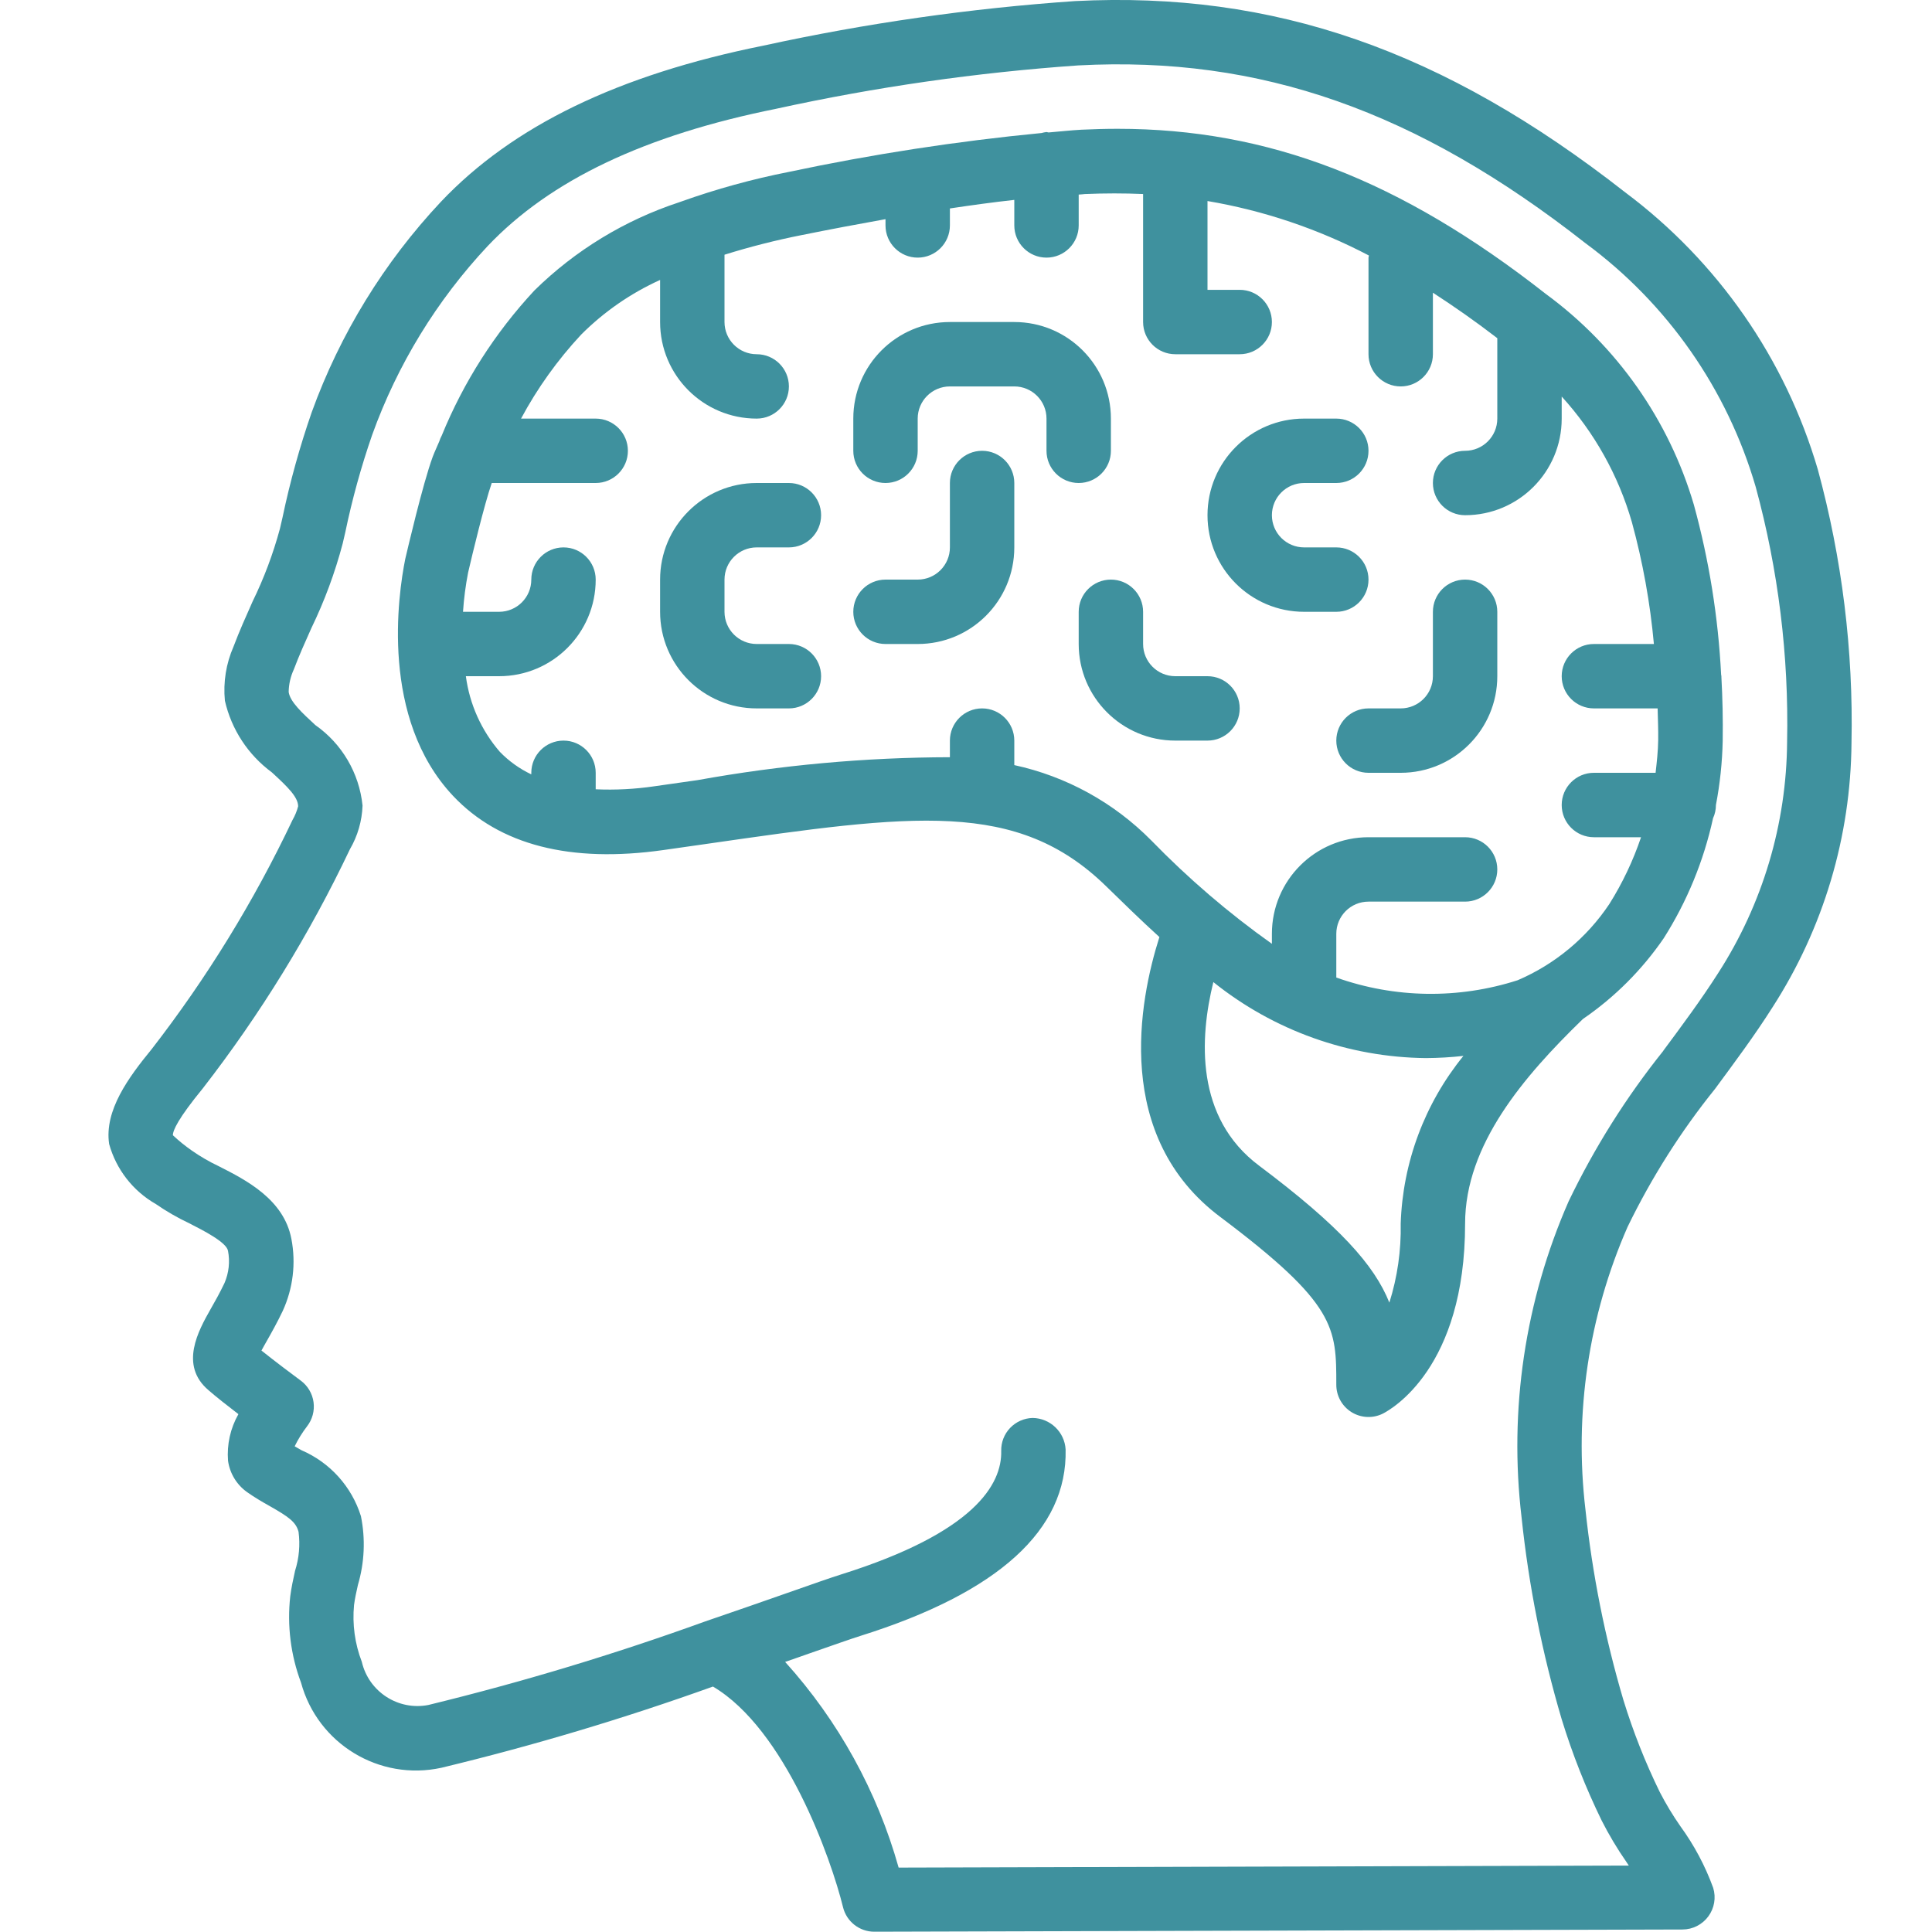 <?xml version="1.0" encoding="UTF-8"?> <svg xmlns="http://www.w3.org/2000/svg" width="75" height="75" viewBox="0 0 75 75" fill="none"> <g clip-path="url(#clip0)"> <path d="M71.875 28.834C71.949 25.252 71.508 21.677 70.566 18.22C69.303 13.923 66.681 10.152 63.094 7.47C56.038 1.942 49.443 -0.35 41.733 0.042C37.665 0.323 33.624 0.901 29.641 1.77C24.003 2.904 19.906 4.887 17.117 7.832C14.908 10.185 13.201 12.965 12.102 16C11.637 17.338 11.258 18.704 10.967 20.09L10.867 20.523C10.604 21.497 10.249 22.443 9.806 23.349C9.549 23.927 9.29 24.504 9.066 25.099C8.776 25.759 8.661 26.483 8.73 27.2C8.984 28.317 9.632 29.305 10.554 29.984C11.168 30.547 11.57 30.94 11.574 31.3C11.525 31.487 11.451 31.666 11.355 31.833C9.858 34.989 8.023 37.974 5.883 40.734C4.985 41.83 4.045 43.109 4.236 44.408C4.509 45.394 5.16 46.232 6.048 46.74C6.461 47.025 6.897 47.276 7.351 47.49C7.89 47.765 8.794 48.225 8.851 48.557C8.932 48.977 8.885 49.413 8.715 49.807C8.529 50.197 8.34 50.534 8.171 50.828C7.713 51.639 6.944 52.999 8.1 53.972C8.37 54.209 8.832 54.573 9.255 54.897C8.943 55.446 8.803 56.076 8.852 56.705C8.92 57.195 9.187 57.635 9.589 57.922C9.869 58.12 10.168 58.297 10.464 58.462C11.199 58.88 11.485 59.077 11.589 59.462C11.656 59.971 11.61 60.489 11.454 60.978C11.381 61.307 11.311 61.634 11.268 61.962C11.141 63.099 11.284 64.249 11.686 65.32C12.333 67.696 14.727 69.149 17.133 68.625C20.702 67.765 24.222 66.712 27.677 65.472C30.488 67.132 32.264 72.153 32.726 74.037C32.863 74.596 33.364 74.989 33.94 74.989L65.315 74.903C65.711 74.902 66.082 74.713 66.317 74.394C66.552 74.076 66.622 73.665 66.506 73.287C66.196 72.433 65.767 71.629 65.233 70.895C64.937 70.471 64.67 70.028 64.433 69.569C63.869 68.416 63.397 67.221 63.02 65.994C62.306 63.58 61.814 61.105 61.547 58.602C61.105 54.864 61.669 51.075 63.182 47.629C64.108 45.721 65.246 43.923 66.576 42.272C67.326 41.255 68.11 40.205 68.812 39.097C70.785 36.035 71.847 32.476 71.875 28.834ZM64.57 40.793C63.126 42.596 61.892 44.558 60.892 46.64C59.201 50.495 58.571 54.733 59.068 58.913C59.347 61.565 59.869 64.186 60.625 66.743C61.039 68.09 61.557 69.403 62.175 70.67C62.459 71.23 62.781 71.769 63.139 72.284L63.229 72.42L34.885 72.5C34.052 69.534 32.544 66.801 30.479 64.515C30.797 64.404 31.104 64.3 31.38 64.2C32.328 63.869 33.044 63.618 33.401 63.505C38.76 61.823 41.44 59.388 41.367 56.267C41.327 55.587 40.768 55.054 40.087 55.045C39.756 55.053 39.441 55.193 39.212 55.433C38.983 55.673 38.859 55.994 38.867 56.325C38.898 57.613 37.844 59.49 32.65 61.12C32.275 61.238 31.536 61.495 30.552 61.842C29.661 62.154 28.567 62.537 27.371 62.945C23.85 64.219 20.263 65.301 16.625 66.188C15.454 66.413 14.314 65.672 14.045 64.51C13.775 63.809 13.672 63.054 13.744 62.305C13.777 62.047 13.836 61.788 13.894 61.528C14.15 60.66 14.191 59.743 14.011 58.857C13.652 57.709 12.811 56.775 11.706 56.299L11.439 56.145C11.573 55.872 11.733 55.613 11.918 55.372C12.126 55.106 12.217 54.768 12.172 54.434C12.127 54.099 11.948 53.797 11.678 53.597C11.377 53.374 10.662 52.839 10.15 52.428C10.214 52.312 10.285 52.178 10.351 52.067C10.544 51.728 10.762 51.337 10.976 50.89C11.376 50.016 11.494 49.039 11.312 48.095C11.021 46.562 9.562 45.814 8.486 45.269C8.123 45.097 7.776 44.895 7.446 44.665C7.187 44.485 6.942 44.286 6.711 44.07C6.711 43.883 6.911 43.425 7.872 42.252C10.106 39.372 12.021 36.259 13.584 32.967C13.885 32.451 14.053 31.869 14.074 31.273C13.946 30.015 13.278 28.874 12.242 28.148C11.742 27.685 11.26 27.248 11.206 26.863C11.211 26.56 11.279 26.262 11.406 25.988C11.611 25.445 11.85 24.913 12.089 24.38C12.598 23.329 13.005 22.23 13.303 21.1L13.404 20.664C13.671 19.381 14.02 18.116 14.449 16.878C15.429 14.155 16.954 11.662 18.933 9.55C21.354 7 25.019 5.25 30.134 4.222C33.996 3.376 37.916 2.814 41.86 2.539C48.932 2.164 55.004 4.307 61.549 9.442C64.729 11.786 67.051 15.111 68.157 18.904C69.034 22.127 69.445 25.459 69.375 28.798C69.353 31.982 68.426 35.095 66.701 37.772C66.046 38.799 65.294 39.813 64.566 40.793H64.57Z" fill="#3F919E"></path> <path d="M29.375 21.25H30.625C31.315 21.25 31.875 20.69 31.875 20C31.875 19.31 31.315 18.75 30.625 18.75H29.375C27.304 18.75 25.625 20.429 25.625 22.5V23.75C25.625 25.821 27.304 27.5 29.375 27.5H30.625C31.315 27.5 31.875 26.94 31.875 26.25C31.875 25.56 31.315 25 30.625 25H29.375C28.685 25 28.125 24.44 28.125 23.75V22.5C28.125 21.81 28.685 21.25 29.375 21.25Z" fill="#3F919E"></path> <path d="M38.125 17.5C37.435 17.5 36.875 18.06 36.875 18.75V21.25C36.875 21.941 36.315 22.5 35.625 22.5H34.375C33.685 22.5 33.125 23.06 33.125 23.75C33.125 24.441 33.685 25 34.375 25H35.625C37.696 25 39.375 23.322 39.375 21.25V18.75C39.375 18.06 38.815 17.5 38.125 17.5Z" fill="#3F919E"></path> <path d="M43.125 17.5V16.25C43.125 14.179 41.446 12.501 39.375 12.501H36.875C34.804 12.501 33.125 14.179 33.125 16.25V17.5C33.125 18.191 33.685 18.75 34.375 18.75C35.065 18.75 35.625 18.191 35.625 17.5V16.25C35.625 15.56 36.185 15.001 36.875 15.001H39.375C40.065 15.001 40.625 15.56 40.625 16.25V17.5C40.625 18.191 41.185 18.75 41.875 18.75C42.565 18.75 43.125 18.191 43.125 17.5Z" fill="#3F919E"></path> <path d="M46.875 26.25H45.625C44.935 26.25 44.375 25.691 44.375 25V23.75C44.375 23.06 43.815 22.5 43.125 22.5C42.435 22.5 41.875 23.06 41.875 23.75V25C41.875 27.072 43.554 28.75 45.625 28.75H46.875C47.565 28.75 48.125 28.191 48.125 27.5C48.125 26.81 47.565 26.25 46.875 26.25Z" fill="#3F919E"></path> <path d="M53.125 22.5C53.125 21.81 52.565 21.25 51.875 21.25H50.625C49.935 21.25 49.375 20.691 49.375 20C49.375 19.31 49.935 18.75 50.625 18.75H51.875C52.565 18.75 53.125 18.191 53.125 17.5C53.125 16.81 52.565 16.25 51.875 16.25H50.625C48.554 16.25 46.875 17.929 46.875 20C46.875 22.072 48.554 23.75 50.625 23.75H51.875C52.565 23.75 53.125 23.191 53.125 22.5Z" fill="#3F919E"></path> <path d="M56.875 22.5C56.185 22.5 55.625 23.06 55.625 23.75V26.25C55.625 26.941 55.065 27.5 54.375 27.5H53.125C52.435 27.5 51.875 28.06 51.875 28.75C51.875 29.441 52.435 30 53.125 30H54.375C56.446 30 58.125 28.322 58.125 26.25V23.75C58.125 23.06 57.565 22.5 56.875 22.5Z" fill="#3F919E"></path> <path d="M66.825 26.25C66.825 26.23 66.815 26.214 66.814 26.194C66.702 23.961 66.346 21.746 65.754 19.589C64.788 16.309 62.77 13.437 60.013 11.414C54.359 6.979 49.233 5 43.386 5C42.926 5 42.461 5.013 41.985 5.035C41.559 5.058 41.133 5.107 40.706 5.142C40.678 5.142 40.654 5.125 40.625 5.125C40.559 5.133 40.495 5.146 40.431 5.164C37.137 5.482 33.863 5.986 30.625 6.673C29.205 6.953 27.808 7.337 26.445 7.824C26.416 7.835 26.387 7.842 26.36 7.854C24.253 8.547 22.333 9.716 20.75 11.271C19.218 12.916 17.997 14.827 17.148 16.909C17.109 16.98 17.078 17.054 17.054 17.131C16.97 17.335 16.874 17.529 16.796 17.738C16.413 18.779 15.809 21.372 15.732 21.698C15.451 23.097 14.754 27.89 17.59 30.898C19.39 32.806 22.142 33.511 25.758 32.998L27.44 32.758C35.46 31.604 39.485 31.026 42.949 34.413C43.615 35.064 44.297 35.729 45.008 36.376C44.221 38.848 43.201 44.126 47.383 47.251C51.875 50.626 51.875 51.539 51.875 53.751C51.873 54.185 52.096 54.589 52.465 54.819C52.834 55.048 53.295 55.07 53.684 54.876C54.011 54.706 56.875 53.111 56.875 47.501C56.875 44.432 59.163 41.779 61.421 39.584L61.459 39.55C62.684 38.71 63.743 37.65 64.584 36.425C65.491 34.996 66.139 33.418 66.5 31.764C66.574 31.603 66.612 31.428 66.612 31.25C66.769 30.431 66.857 29.599 66.875 28.764C66.888 27.925 66.869 27.094 66.824 26.273C66.825 26.265 66.825 26.258 66.825 26.25ZM54.375 47.501C54.396 48.54 54.248 49.576 53.935 50.568C53.351 49.107 51.999 47.593 48.875 45.249C46.391 43.389 46.566 40.297 47.102 38.124C49.444 40.004 52.35 41.043 55.352 41.075C55.84 41.072 56.326 41.044 56.81 40.99C55.308 42.836 54.453 45.123 54.375 47.501ZM62.475 35.093C61.6 36.404 60.363 37.433 58.914 38.053C56.62 38.791 54.146 38.755 51.875 37.948V36.251C51.875 35.56 52.435 35.001 53.125 35.001H56.875C57.565 35.001 58.125 34.441 58.125 33.751C58.125 33.06 57.565 32.501 56.875 32.501H53.125C51.054 32.501 49.375 34.179 49.375 36.251V36.639C47.696 35.447 46.129 34.103 44.694 32.627C43.242 31.156 41.394 30.139 39.375 29.701V28.75C39.375 28.06 38.815 27.5 38.125 27.5C37.435 27.5 36.875 28.06 36.875 28.75V29.395C33.591 29.402 30.313 29.7 27.081 30.284L25.404 30.523C24.65 30.634 23.887 30.674 23.125 30.64V30C23.125 29.31 22.565 28.75 21.875 28.75C21.185 28.75 20.625 29.31 20.625 30V30.061C20.169 29.845 19.755 29.548 19.404 29.186C18.687 28.357 18.229 27.337 18.085 26.25H19.375C21.446 26.25 23.125 24.572 23.125 22.5C23.125 21.81 22.565 21.25 21.875 21.25C21.185 21.25 20.625 21.81 20.625 22.5C20.625 23.191 20.065 23.75 19.375 23.75H17.974C18.008 23.239 18.074 22.73 18.172 22.227C18.336 21.517 18.797 19.602 19.089 18.75H23.125C23.815 18.75 24.375 18.191 24.375 17.5C24.375 16.81 23.815 16.25 23.125 16.25H20.227C20.861 15.067 21.646 13.971 22.561 12.989C23.446 12.103 24.484 11.384 25.625 10.867V12.501C25.625 14.572 27.304 16.25 29.375 16.25C30.065 16.25 30.625 15.691 30.625 15.001C30.625 14.31 30.065 13.751 29.375 13.751C28.685 13.751 28.125 13.191 28.125 12.501V9.888C29.111 9.58 30.112 9.326 31.125 9.125C32.19 8.91 33.28 8.704 34.375 8.508V8.75C34.375 9.441 34.935 10.001 35.625 10.001C36.315 10.001 36.875 9.441 36.875 8.75V8.092C37.708 7.967 38.541 7.852 39.375 7.76V8.75C39.375 9.441 39.935 10.001 40.625 10.001C41.315 10.001 41.875 9.441 41.875 8.75V7.553C41.954 7.553 42.034 7.538 42.111 7.533C42.884 7.5 43.635 7.5 44.375 7.532V12.501C44.375 13.191 44.935 13.751 45.625 13.751H48.125C48.815 13.751 49.375 13.191 49.375 12.501C49.375 11.81 48.815 11.251 48.125 11.251H46.875V7.804C49.062 8.175 51.177 8.889 53.141 9.919C53.141 9.948 53.125 9.972 53.125 10.001V13.751C53.125 14.441 53.685 15.001 54.375 15.001C55.065 15.001 55.625 14.441 55.625 13.751V11.363C56.445 11.894 57.275 12.474 58.125 13.128V16.25C58.125 16.941 57.565 17.5 56.875 17.5C56.185 17.5 55.625 18.06 55.625 18.75C55.625 19.441 56.185 20 56.875 20C58.946 20 60.625 18.322 60.625 16.25V15.394C61.895 16.788 62.827 18.457 63.349 20.269C63.773 21.818 64.059 23.401 64.204 25H61.875C61.185 25 60.625 25.56 60.625 26.25C60.625 26.941 61.185 27.5 61.875 27.5H64.349C64.358 27.909 64.377 28.316 64.371 28.728C64.365 29.163 64.317 29.582 64.27 30H61.875C61.185 30 60.625 30.56 60.625 31.25C60.625 31.941 61.185 32.501 61.875 32.501H63.705C63.398 33.41 62.985 34.28 62.475 35.093Z" fill="#3F919E"></path> </g> <defs> <clipPath id="clip0"> <rect width="75" height="75" fill="white"></rect> </clipPath> </defs> </svg> 
